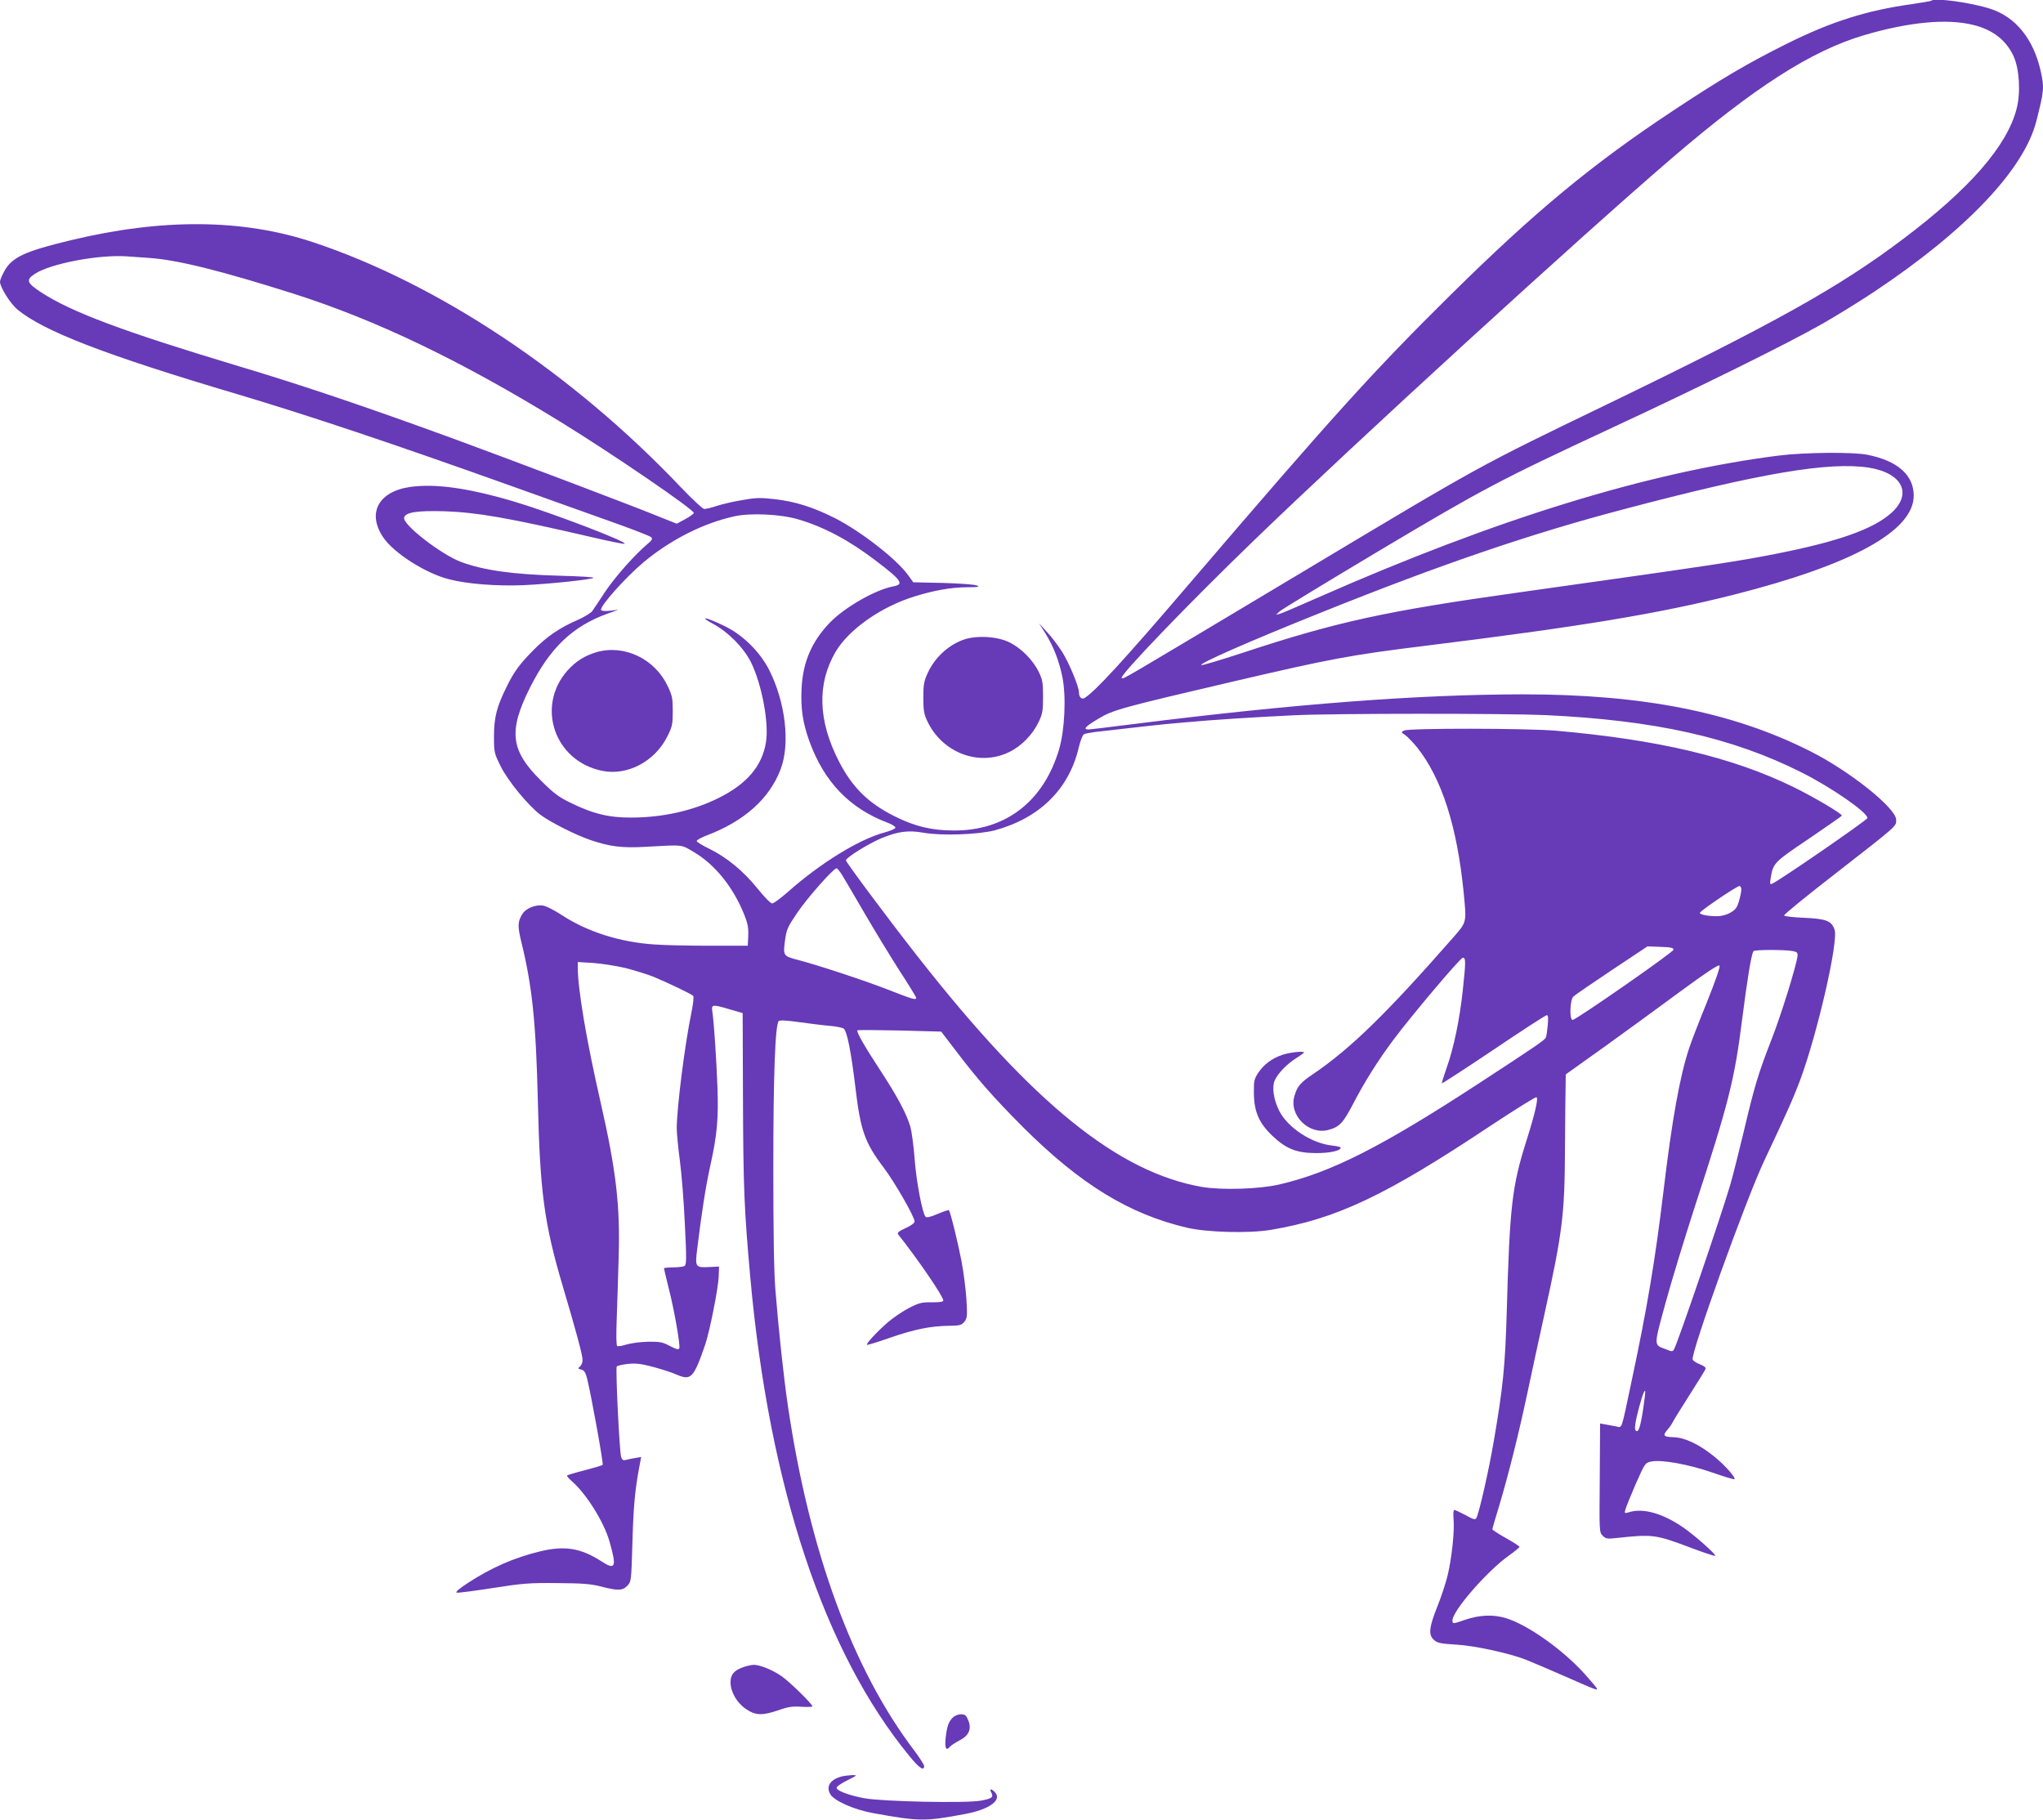 <?xml version="1.0" standalone="no"?>
<!DOCTYPE svg PUBLIC "-//W3C//DTD SVG 20010904//EN"
 "http://www.w3.org/TR/2001/REC-SVG-20010904/DTD/svg10.dtd">
<svg version="1.0" xmlns="http://www.w3.org/2000/svg"
 width="1280pt" height="1140pt" viewBox="0 0 1280 1140"
 preserveAspectRatio="xMidYMid meet">
<g transform="translate(0,1140) scale(0.1,-0.1)"
fill="#673ab7" stroke="none">
<path d="M12099 11395 c-3 -2 -54 -11 -115 -20 -289 -40 -510 -110 -791 -250
-243 -121 -416 -223 -713 -420 -503 -333 -861 -629 -1384 -1145 -491 -485
-738 -758 -1647 -1820 -414 -484 -593 -678 -656 -714 -17 -9 -33 7 -33 36 0
36 -61 183 -104 252 -25 39 -67 96 -96 126 l-50 55 39 -62 c51 -82 86 -171
107 -274 25 -122 15 -331 -20 -452 -97 -328 -335 -512 -661 -510 -137 0 -245
26 -370 89 -166 83 -265 181 -349 344 -131 256 -138 485 -21 686 83 141 287
284 497 348 123 38 227 56 326 57 72 0 83 2 62 11 -14 6 -108 13 -212 16
l-186 4 -32 44 c-71 100 -295 274 -457 357 -137 69 -249 105 -381 120 -88 10
-118 9 -202 -6 -55 -9 -127 -26 -161 -37 -34 -12 -70 -20 -79 -18 -10 2 -74
62 -142 133 -679 716 -1525 1279 -2311 1539 -440 145 -942 149 -1517 10 -284
-68 -366 -106 -413 -193 -15 -27 -27 -56 -27 -66 0 -34 64 -136 109 -174 165
-136 547 -284 1376 -530 444 -132 984 -313 1700 -569 292 -104 609 -218 705
-252 96 -35 181 -68 189 -75 11 -11 7 -18 -20 -41 -81 -68 -204 -207 -266
-299 -36 -55 -73 -110 -82 -123 -9 -13 -51 -38 -94 -57 -109 -47 -191 -103
-274 -187 -86 -87 -121 -134 -166 -225 -64 -128 -82 -196 -82 -314 0 -104 1
-107 42 -190 46 -92 169 -242 248 -303 61 -46 221 -127 315 -159 121 -41 197
-51 349 -42 234 13 218 15 298 -33 134 -79 249 -223 317 -395 21 -53 26 -81
24 -130 l-3 -62 -235 0 c-129 0 -287 3 -350 8 -213 14 -417 78 -577 182 -50
33 -103 60 -123 62 -45 6 -103 -17 -125 -50 -32 -49 -33 -78 -9 -177 69 -280
92 -505 104 -1005 13 -560 40 -762 155 -1150 85 -286 125 -435 125 -465 0 -15
-7 -34 -16 -41 -15 -12 -14 -14 7 -19 19 -5 27 -17 37 -55 26 -104 104 -536
98 -542 -3 -4 -54 -19 -112 -34 -59 -15 -109 -30 -111 -33 -3 -3 11 -19 30
-36 91 -79 201 -256 235 -375 47 -163 39 -185 -51 -126 -127 82 -228 99 -382
62 -165 -40 -306 -102 -455 -199 -56 -37 -79 -57 -68 -60 9 -2 110 11 225 29
186 29 228 33 403 31 161 -1 209 -5 274 -21 106 -28 137 -27 167 5 24 25 24
30 31 257 6 229 16 341 42 479 l13 70 -36 -6 c-20 -3 -46 -9 -58 -12 -18 -5
-25 -1 -31 17 -11 29 -36 554 -28 568 4 5 34 12 69 16 49 5 81 2 157 -18 52
-14 119 -35 147 -48 93 -40 108 -25 182 189 28 84 81 350 84 426 l2 61 -60 -3
c-90 -4 -91 -2 -76 120 27 221 53 388 81 514 43 193 52 294 45 494 -7 184 -22
409 -32 473 -7 45 -1 46 111 13 l79 -23 2 -549 c2 -548 8 -688 46 -1109 119
-1314 464 -2349 997 -2997 61 -75 92 -96 92 -62 0 8 -27 50 -59 93 -388 509
-660 1250 -795 2166 -27 185 -57 464 -78 725 -9 111 -13 361 -13 765 0 585 12
896 34 918 7 7 51 4 130 -7 66 -9 152 -20 191 -23 38 -3 77 -11 86 -17 21 -16
47 -148 73 -366 32 -272 59 -348 176 -503 70 -92 195 -310 195 -339 0 -10 -20
-26 -56 -42 -42 -19 -54 -29 -47 -39 123 -155 283 -389 283 -414 0 -9 -20 -12
-72 -12 -63 1 -79 -3 -142 -35 -39 -20 -98 -60 -132 -89 -67 -58 -139 -135
-132 -142 2 -3 67 17 144 44 149 52 255 74 372 75 66 1 76 4 94 25 18 23 19
35 13 140 -4 64 -18 172 -31 241 -24 123 -70 310 -79 318 -2 3 -34 -8 -70 -23
-47 -20 -69 -25 -76 -18 -20 20 -59 226 -69 368 -6 77 -18 165 -26 195 -24 82
-80 188 -186 350 -102 155 -154 247 -146 255 3 3 122 2 265 -1 l260 -7 81
-106 c147 -194 244 -304 431 -492 359 -358 665 -546 1030 -631 127 -29 386
-36 523 -13 412 69 717 213 1378 653 151 100 280 180 286 178 14 -5 -9 -104
-62 -271 -91 -289 -105 -405 -124 -1080 -10 -336 -23 -465 -81 -804 -31 -182
-93 -455 -109 -481 -8 -13 -18 -10 -68 18 -33 17 -64 32 -70 32 -6 0 -8 -21
-5 -57 7 -73 -11 -243 -37 -352 -11 -46 -40 -135 -65 -197 -50 -125 -56 -173
-25 -204 24 -24 40 -27 150 -34 109 -6 333 -55 430 -94 41 -16 148 -62 237
-101 212 -93 216 -95 206 -76 -5 8 -38 47 -73 86 -136 152 -357 309 -494 351
-81 25 -167 21 -260 -11 -72 -25 -76 -26 -76 -3 0 60 217 309 353 406 37 26
67 51 67 55 0 4 -38 29 -85 55 -47 26 -85 51 -85 55 0 4 18 67 41 141 62 208
123 452 179 715 28 132 75 350 105 485 115 522 128 628 130 1040 1 179 3 357
4 397 l1 72 248 177 c136 98 350 254 476 347 151 111 232 165 239 158 6 -6
-21 -86 -80 -233 -50 -123 -100 -252 -111 -288 -58 -176 -106 -445 -157 -870
-55 -459 -105 -756 -206 -1229 -64 -302 -54 -275 -95 -267 -19 3 -49 9 -66 12
l-33 6 -2 -341 c-3 -336 -3 -341 18 -362 19 -19 29 -21 83 -15 232 25 247 23
468 -60 82 -31 151 -54 154 -51 8 8 -136 135 -208 183 -127 85 -245 117 -332
90 -27 -8 -29 -7 -23 15 3 13 32 85 64 159 58 131 60 135 96 143 62 15 238
-17 387 -69 72 -25 134 -44 137 -41 9 10 -59 86 -122 138 -95 78 -188 123
-260 125 -64 2 -70 10 -36 49 10 11 24 31 31 45 7 14 55 92 107 173 52 81 96
153 99 161 3 8 -10 19 -36 29 -22 8 -42 22 -45 29 -14 37 332 998 447 1243
141 299 185 397 227 510 108 291 241 870 215 941 -19 55 -53 68 -190 74 -71 3
-125 9 -126 15 -1 6 142 123 319 260 398 310 383 297 383 339 0 73 -293 307
-541 431 -487 245 -1049 355 -1799 355 -660 -1 -1433 -60 -2428 -185 -150 -19
-282 -35 -292 -35 -37 0 -20 19 63 68 89 54 140 68 837 231 622 145 738 167
1217 226 977 121 1457 201 1925 319 745 189 1128 400 1128 621 0 129 -102 219
-291 256 -90 18 -395 15 -554 -5 -820 -104 -1772 -398 -2886 -889 -118 -52
-225 -98 -239 -102 l-25 -7 20 20 c11 11 290 181 620 378 658 392 756 444
1465 774 553 257 1099 527 1315 650 88 50 237 142 330 204 571 380 936 764
1013 1066 49 193 51 210 27 317 -45 198 -155 335 -312 387 -122 40 -354 72
-374 51z m263 -151 c122 -29 208 -96 254 -197 36 -80 45 -226 19 -327 -59
-233 -294 -503 -711 -817 -403 -304 -805 -528 -1859 -1038 -809 -391 -770
-369 -1912 -1053 -1177 -704 -1110 -665 -1125 -660 -23 8 425 473 826 860 646
624 2036 1895 2617 2394 521 447 876 675 1206 773 281 83 520 106 685 65z
m-11427 -1460 c177 -12 449 -80 901 -223 522 -166 1054 -421 1679 -806 328
-202 838 -551 832 -569 -2 -6 -27 -24 -55 -39 l-52 -28 -98 39 c-167 69 -931
358 -1302 494 -533 195 -950 336 -1342 453 -728 219 -1049 339 -1241 464 -90
59 -96 78 -39 115 98 65 401 122 577 110 28 -2 90 -6 140 -10z m10775 -1314
c211 -34 274 -166 137 -286 -114 -100 -332 -177 -717 -253 -247 -49 -402 -72
-1610 -242 -843 -118 -1147 -185 -1738 -380 -134 -44 -249 -78 -255 -76 -23 7
296 148 764 335 742 298 1302 489 1880 641 858 227 1290 300 1539 261z m-6708
-324 c162 -48 316 -130 483 -257 166 -126 182 -150 110 -163 -111 -21 -303
-131 -395 -226 -114 -118 -170 -248 -178 -414 -6 -127 8 -216 49 -330 93 -255
252 -421 492 -511 26 -10 47 -23 47 -30 0 -7 -30 -20 -67 -30 -161 -43 -404
-193 -608 -374 -44 -39 -88 -71 -97 -71 -10 0 -49 40 -90 91 -88 110 -195 198
-303 251 -44 21 -80 43 -80 49 0 6 27 21 60 34 237 89 396 231 466 416 61 161
30 421 -73 624 -59 114 -165 218 -279 273 -111 55 -168 66 -74 15 96 -51 193
-149 239 -240 68 -135 115 -383 95 -503 -24 -149 -119 -261 -296 -349 -160
-80 -352 -123 -548 -123 -140 -1 -242 24 -385 95 -70 34 -103 59 -181 137
-191 189 -205 310 -68 583 126 250 268 385 489 464 l65 23 -51 -6 c-32 -4 -54
-2 -58 4 -12 20 155 207 269 302 171 141 371 242 565 285 101 23 292 14 402
-19z m4678 -1226 c689 -32 1171 -140 1607 -359 187 -94 413 -250 413 -286 0
-12 -559 -397 -598 -412 -13 -5 -14 1 -8 36 15 94 20 99 240 247 113 77 205
141 206 144 0 13 -178 118 -305 180 -381 186 -845 296 -1485 352 -184 16 -926
17 -954 1 -18 -10 -18 -11 8 -28 14 -10 48 -45 76 -79 153 -194 249 -493 290
-905 19 -196 22 -185 -72 -292 -409 -467 -639 -691 -871 -848 -79 -53 -99 -76
-117 -137 -36 -120 90 -246 212 -213 69 18 92 42 154 160 70 136 158 276 253
403 113 152 421 516 436 516 19 0 19 -26 0 -202 -19 -181 -57 -364 -100 -484
-19 -54 -33 -99 -31 -101 2 -2 148 93 324 211 176 119 326 216 333 216 9 0 10
-16 6 -63 -3 -34 -8 -69 -12 -77 -6 -16 -59 -52 -425 -291 -606 -395 -922
-555 -1246 -630 -128 -29 -359 -36 -484 -15 -525 92 -1058 523 -1773 1434
-184 234 -457 600 -457 612 0 17 142 105 223 139 103 42 167 51 263 34 112
-20 344 -12 446 15 279 75 465 257 526 516 10 43 25 82 33 86 8 4 39 10 69 14
310 36 418 48 560 60 183 17 440 33 690 45 246 12 1324 12 1570 1z m-4407
-997 c13 -21 75 -126 137 -233 62 -107 162 -271 221 -364 60 -92 109 -172 109
-177 0 -16 -21 -10 -174 50 -146 57 -433 152 -566 187 -93 24 -94 27 -82 120
10 72 15 84 78 177 63 93 226 277 245 277 5 0 19 -17 32 -37z m5637 -96 c0
-13 -7 -46 -15 -73 -12 -41 -22 -54 -54 -72 -24 -14 -56 -22 -84 -22 -56 0
-107 10 -107 21 0 11 231 168 248 168 6 1 12 -9 12 -22z m-425 -377 c0 -15
-610 -439 -632 -440 -21 0 -17 124 4 146 10 10 118 84 241 166 l224 149 82 -3
c64 -2 81 -6 81 -18z m750 -9 c25 -5 29 -11 27 -31 -9 -66 -101 -364 -162
-520 -85 -219 -106 -288 -175 -580 -31 -129 -69 -280 -85 -335 -59 -199 -324
-975 -351 -1027 -9 -17 -12 -17 -52 -1 -77 29 -77 14 -2 290 37 136 121 410
185 608 209 639 247 787 295 1168 32 251 57 406 71 428 6 10 203 10 249 0z
m-7319 -105 c55 -14 134 -38 175 -54 85 -35 239 -108 252 -121 5 -5 0 -52 -12
-110 -41 -197 -91 -596 -91 -720 0 -31 9 -123 20 -206 11 -82 25 -262 31 -398
11 -213 10 -250 -2 -258 -8 -5 -40 -9 -71 -9 -32 0 -58 -3 -58 -6 0 -3 13 -58
29 -122 36 -140 74 -360 67 -379 -4 -10 -17 -7 -58 14 -47 25 -63 28 -138 27
-47 -1 -107 -9 -134 -17 -27 -9 -54 -13 -59 -10 -6 4 -7 68 -3 172 3 91 9 263
12 381 10 328 -15 544 -115 983 -87 381 -141 700 -141 836 l0 34 98 -6 c53 -4
142 -18 198 -31z m6379 -2763 c-18 -117 -30 -152 -47 -135 -7 7 -5 34 6 84 21
90 46 171 53 164 3 -2 -3 -53 -12 -113z"/>
<path d="M3740 7315 c-75 -22 -130 -56 -183 -114 -201 -225 -84 -569 215 -630
159 -33 332 59 410 217 30 60 33 75 33 157 0 80 -3 97 -32 157 -80 170 -270
261 -443 213z"/>
<path d="M8033 4791 c-65 -22 -116 -61 -151 -114 -24 -37 -27 -49 -26 -126 1
-115 32 -187 115 -266 86 -82 151 -108 269 -109 89 -1 160 14 160 34 0 4 -24
10 -52 13 -129 13 -279 111 -333 217 -35 69 -47 147 -29 190 19 44 74 102 137
142 26 16 47 32 47 34 0 11 -91 1 -137 -15z"/>
<path d="M2568 8349 c-198 -29 -270 -165 -166 -317 67 -98 265 -224 411 -261
114 -30 302 -44 467 -37 158 7 417 34 439 46 7 4 -88 10 -210 13 -297 8 -480
34 -622 87 -124 47 -364 233 -355 276 6 34 78 46 253 41 204 -7 398 -41 904
-158 117 -28 218 -48 224 -46 28 9 -448 191 -683 262 -295 88 -504 117 -662
94z"/>
<path d="M6033 7391 c-94 -35 -176 -111 -220 -206 -24 -52 -28 -72 -28 -155 0
-78 4 -104 23 -144 93 -202 325 -291 516 -197 76 37 147 110 184 189 24 50 27
69 27 157 0 90 -3 106 -28 158 -37 74 -110 147 -183 183 -77 38 -211 45 -291
15z"/>
<path d="M4656 955 c-57 -20 -79 -46 -79 -94 0 -61 40 -130 97 -168 60 -41
102 -42 205 -7 62 22 88 25 144 21 37 -2 67 -1 67 3 0 14 -146 157 -195 190
-57 39 -134 70 -173 70 -15 -1 -45 -7 -66 -15z"/>
<path d="M5970 640 c-27 -27 -36 -52 -45 -126 -7 -65 2 -86 26 -58 7 9 34 26
60 40 60 30 78 73 55 128 -13 30 -20 36 -45 36 -18 0 -40 -9 -51 -20z"/>
<path d="M5275 271 c-71 -18 -101 -61 -74 -110 23 -42 147 -98 269 -120 292
-53 324 -53 580 -5 148 28 228 86 185 134 -24 26 -39 26 -24 -1 15 -29 4 -37
-66 -50 -91 -17 -615 -6 -729 15 -102 19 -180 49 -174 68 2 7 33 28 68 45 62
31 63 32 30 32 -19 -1 -48 -4 -65 -8z"/>
</g>
</svg>
